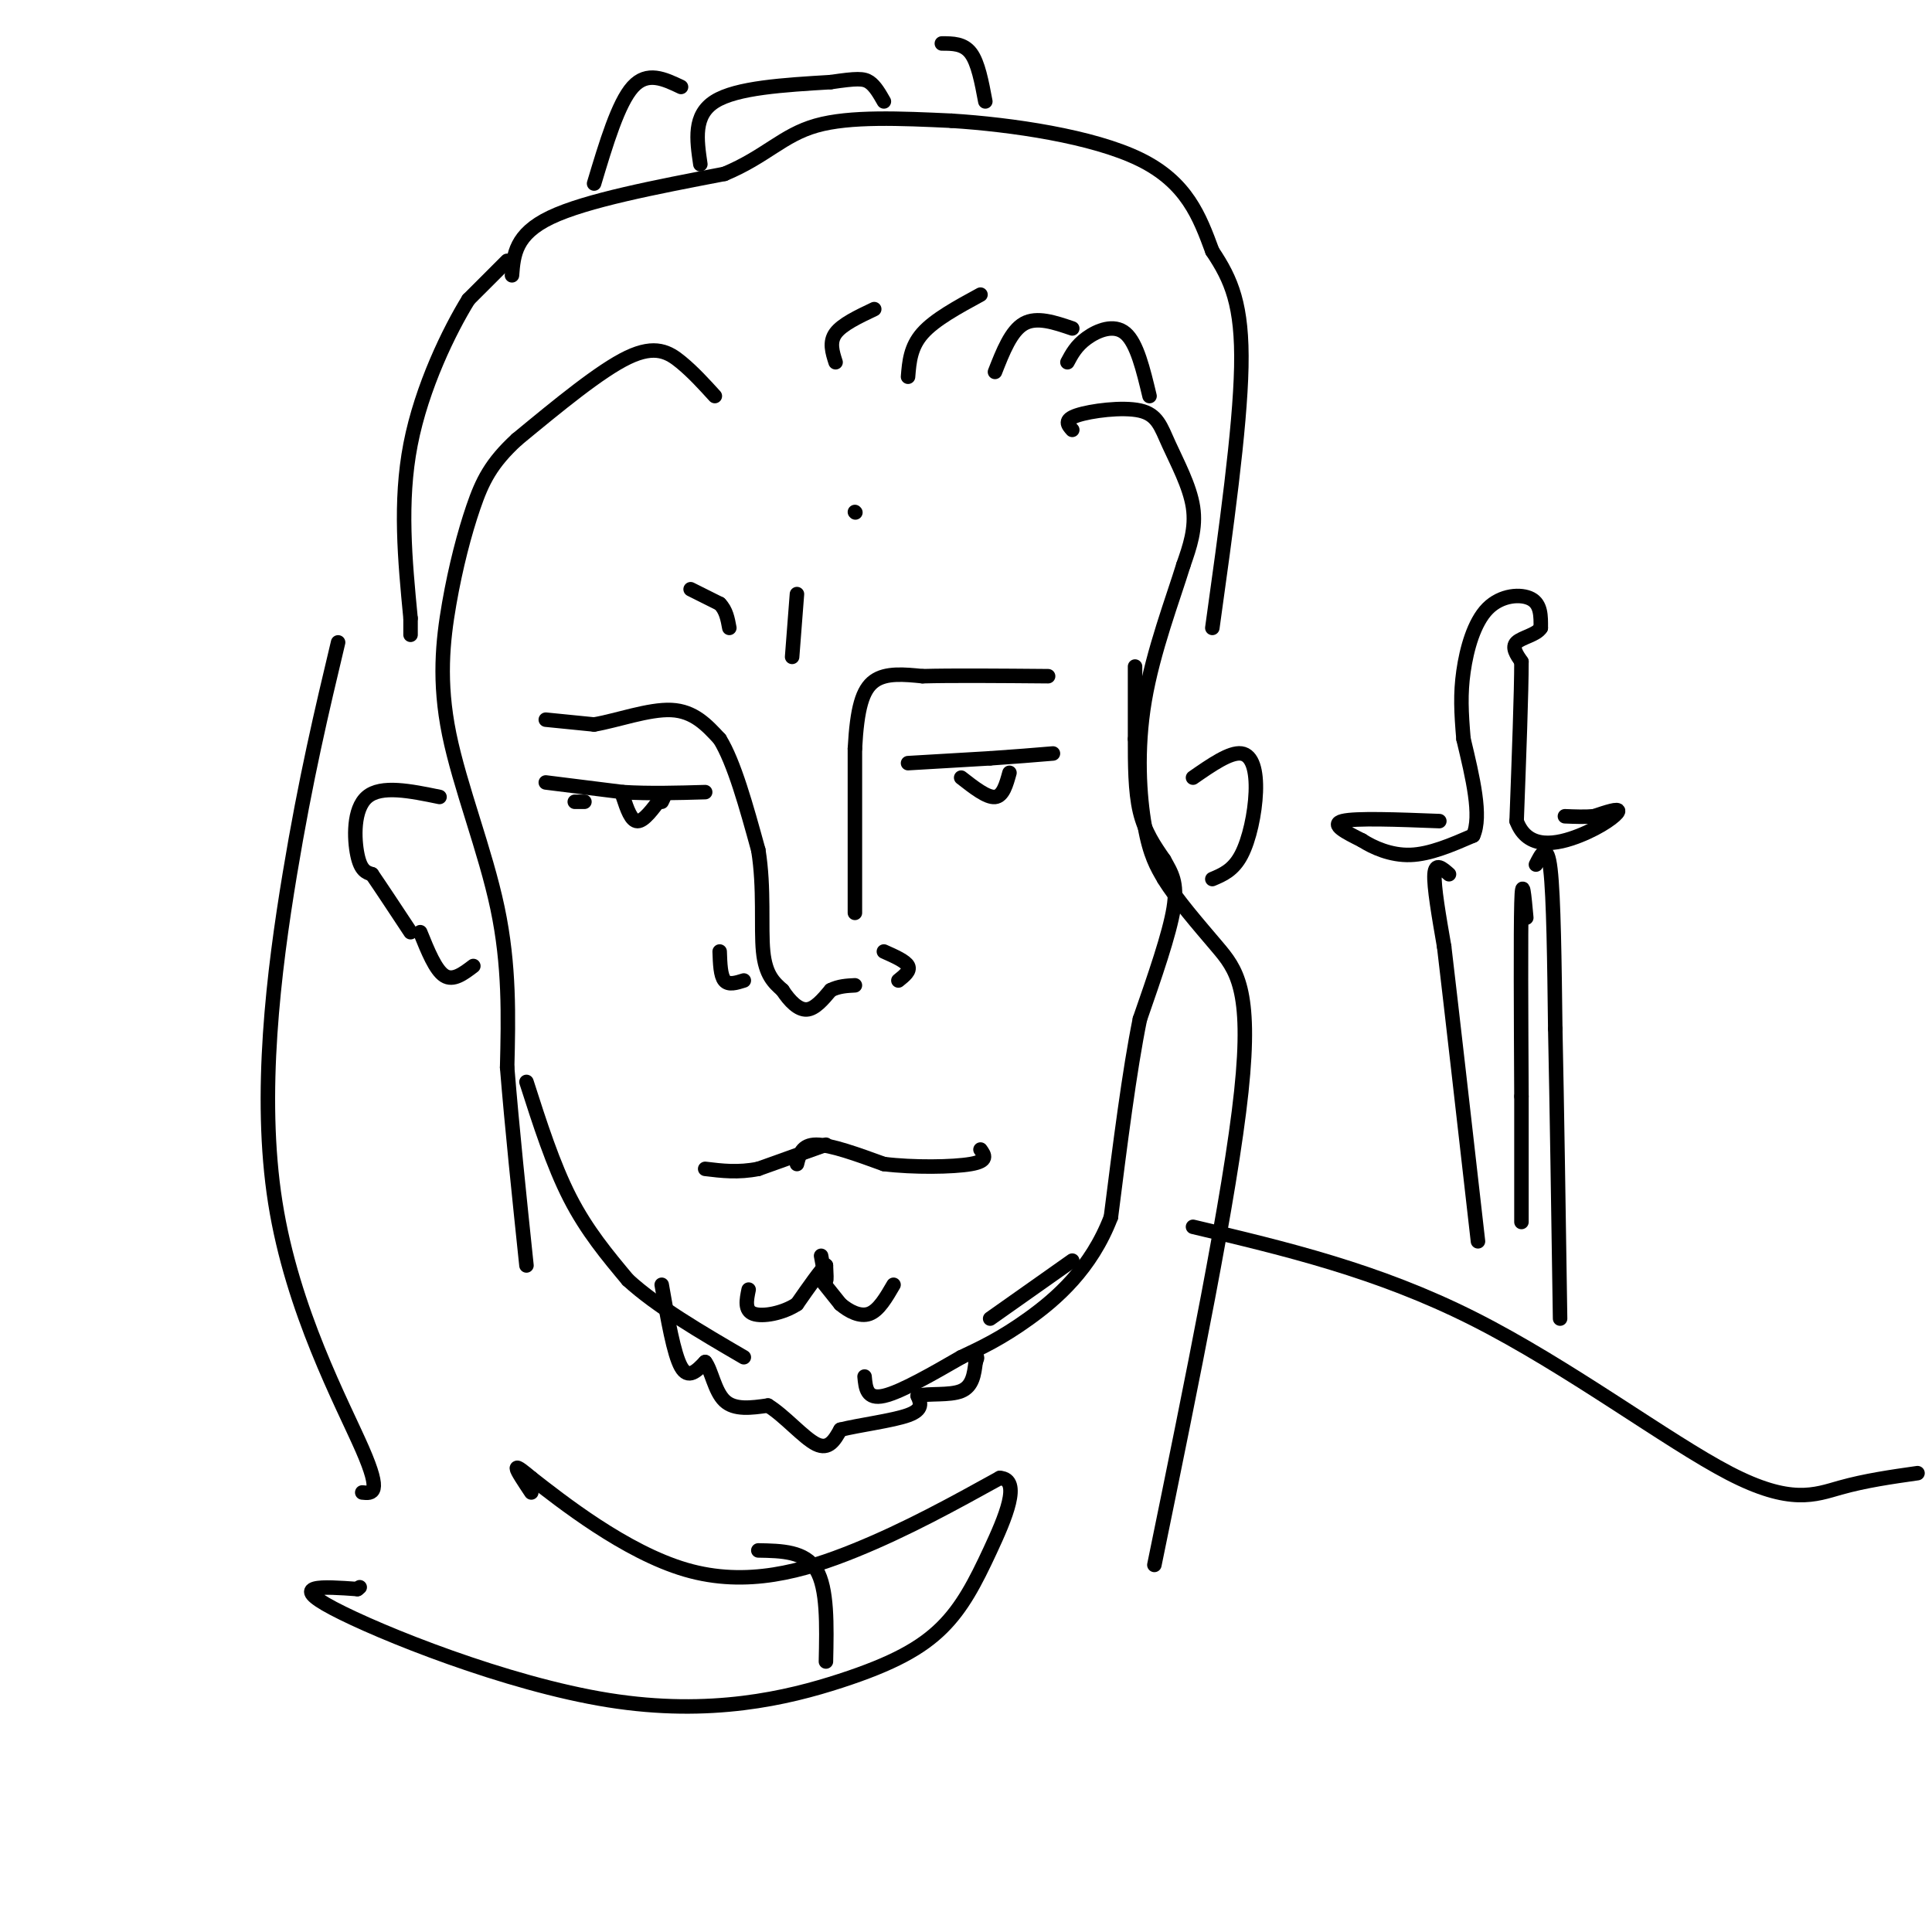 <svg viewBox='0 0 400 400' version='1.1' xmlns='http://www.w3.org/2000/svg' xmlns:xlink='http://www.w3.org/1999/xlink'><g fill='none' stroke='#000000' stroke-width='3' stroke-linecap='round' stroke-linejoin='round'><path d='M113,149c0.000,0.000 10.000,1.000 10,1'/><path d='M123,150c4.667,-0.778 11.333,-3.222 16,-3c4.667,0.222 7.333,3.111 10,6'/><path d='M149,153c3.000,4.833 5.500,13.917 8,23'/><path d='M157,176c1.289,7.889 0.511,16.111 1,21c0.489,4.889 2.244,6.444 4,8'/><path d='M162,205c1.511,2.311 3.289,4.089 5,4c1.711,-0.089 3.356,-2.044 5,-4'/><path d='M172,205c1.667,-0.833 3.333,-0.917 5,-1'/><path d='M183,197c2.250,1.000 4.500,2.000 5,3c0.500,1.000 -0.750,2.000 -2,3'/><path d='M177,189c0.000,0.000 0.000,-34.000 0,-34'/><path d='M177,155c0.444,-8.356 1.556,-12.244 4,-14c2.444,-1.756 6.222,-1.378 10,-1'/><path d='M191,140c6.000,-0.167 16.000,-0.083 26,0'/><path d='M149,197c0.083,2.500 0.167,5.000 1,6c0.833,1.000 2.417,0.500 4,0'/><path d='M121,166c0.000,0.000 -2.000,0.000 -2,0'/><path d='M113,162c0.000,0.000 16.000,2.000 16,2'/><path d='M129,164c5.500,0.333 11.250,0.167 17,0'/><path d='M129,165c0.833,2.500 1.667,5.000 3,5c1.333,0.000 3.167,-2.500 5,-5'/><path d='M137,165c0.833,-0.667 0.417,0.167 0,1'/><path d='M188,158c0.000,0.000 17.000,-1.000 17,-1'/><path d='M205,157c5.000,-0.333 9.000,-0.667 13,-1'/><path d='M199,161c2.667,2.083 5.333,4.167 7,4c1.667,-0.167 2.333,-2.583 3,-5'/><path d='M170,260c0.417,2.333 0.833,4.667 1,5c0.167,0.333 0.083,-1.333 0,-3'/><path d='M171,262c-1.000,0.833 -3.500,4.417 -6,8'/><path d='M165,270c-2.889,1.911 -7.111,2.689 -9,2c-1.889,-0.689 -1.444,-2.844 -1,-5'/><path d='M170,265c0.000,0.000 4.000,5.000 4,5'/><path d='M174,270c1.733,1.489 4.067,2.711 6,2c1.933,-0.711 3.467,-3.356 5,-6'/><path d='M171,237c0.000,0.000 -14.000,5.000 -14,5'/><path d='M157,242c-4.167,0.833 -7.583,0.417 -11,0'/><path d='M165,241c0.500,-2.000 1.000,-4.000 4,-4c3.000,0.000 8.500,2.000 14,4'/><path d='M183,241c6.089,0.756 14.311,0.644 18,0c3.689,-0.644 2.844,-1.822 2,-3'/><path d='M148,82c-2.244,-2.467 -4.489,-4.933 -7,-7c-2.511,-2.067 -5.289,-3.733 -11,-1c-5.711,2.733 -14.356,9.867 -23,17'/><path d='M107,91c-5.334,4.900 -7.170,8.650 -9,14c-1.830,5.350 -3.656,12.300 -5,20c-1.344,7.700 -2.208,16.150 0,27c2.208,10.850 7.488,24.100 10,36c2.512,11.900 2.256,22.450 2,33'/><path d='M105,221c1.000,12.333 2.500,26.667 4,41'/><path d='M91,165c-6.044,-1.244 -12.089,-2.489 -15,0c-2.911,2.489 -2.689,8.711 -2,12c0.689,3.289 1.844,3.644 3,4'/><path d='M77,181c1.833,2.667 4.917,7.333 8,12'/><path d='M247,161c3.833,-2.661 7.667,-5.321 10,-5c2.333,0.321 3.167,3.625 3,8c-0.167,4.375 -1.333,9.821 -3,13c-1.667,3.179 -3.833,4.089 -6,5'/><path d='M235,138c0.000,0.000 0.000,15.000 0,15'/><path d='M235,153c0.000,5.222 0.000,10.778 1,15c1.000,4.222 3.000,7.111 5,10'/><path d='M241,178c1.533,2.756 2.867,4.644 2,10c-0.867,5.356 -3.933,14.178 -7,23'/><path d='M236,211c-2.167,10.667 -4.083,25.833 -6,41'/><path d='M230,252c-4.089,10.689 -11.311,16.911 -17,21c-5.689,4.089 -9.844,6.044 -14,8'/><path d='M199,281c-5.556,3.200 -12.444,7.200 -16,8c-3.556,0.800 -3.778,-1.600 -4,-4'/><path d='M109,224c2.750,8.583 5.500,17.167 9,24c3.500,6.833 7.750,11.917 12,17'/><path d='M130,265c6.000,5.500 15.000,10.750 24,16'/><path d='M177,106c0.000,0.000 0.100,0.100 0.1,0.1'/><path d='M173,75c-0.667,-2.083 -1.333,-4.167 0,-6c1.333,-1.833 4.667,-3.417 8,-5'/><path d='M188,78c0.250,-3.083 0.500,-6.167 3,-9c2.500,-2.833 7.250,-5.417 12,-8'/><path d='M206,77c1.667,-4.250 3.333,-8.500 6,-10c2.667,-1.500 6.333,-0.250 10,1'/><path d='M221,75c0.911,-1.711 1.822,-3.422 4,-5c2.178,-1.578 5.622,-3.022 8,-1c2.378,2.022 3.689,7.511 5,13'/><path d='M222,89c-0.911,-1.027 -1.821,-2.054 1,-3c2.821,-0.946 9.375,-1.810 13,-1c3.625,0.810 4.322,3.295 6,7c1.678,3.705 4.337,8.630 5,13c0.663,4.370 -0.668,8.185 -2,12'/><path d='M245,117c-2.071,6.774 -6.250,17.708 -8,28c-1.750,10.292 -1.071,19.940 0,26c1.071,6.060 2.536,8.530 4,11'/><path d='M241,182c2.595,4.250 7.083,9.375 11,14c3.917,4.625 7.262,8.750 5,30c-2.262,21.250 -10.131,59.625 -18,98'/><path d='M137,266c1.250,7.167 2.500,14.333 4,17c1.500,2.667 3.250,0.833 5,-1'/><path d='M146,282c1.267,1.578 1.933,6.022 4,8c2.067,1.978 5.533,1.489 9,1'/><path d='M159,291c3.400,2.067 7.400,6.733 10,8c2.600,1.267 3.800,-0.867 5,-3'/><path d='M174,296c3.800,-0.956 10.800,-1.844 14,-3c3.200,-1.156 2.600,-2.578 2,-4'/><path d='M190,289c2.178,-0.578 6.622,-0.022 9,-1c2.378,-0.978 2.689,-3.489 3,-6'/><path d='M202,282c0.500,-1.167 0.250,-1.083 0,-1'/><path d='M147,124c-2.167,-1.083 -4.333,-2.167 -4,-2c0.333,0.167 3.167,1.583 6,3'/><path d='M149,125c1.333,1.333 1.667,3.167 2,5'/><path d='M165,123c0.000,0.000 -1.000,13.000 -1,13'/><path d='M87,193c1.583,3.917 3.167,7.833 5,9c1.833,1.167 3.917,-0.417 6,-2'/><path d='M105,54c0.000,0.000 -8.000,8.000 -8,8'/><path d='M97,62c-3.911,6.311 -9.689,18.089 -12,30c-2.311,11.911 -1.156,23.956 0,36'/><path d='M85,128c0.000,6.000 0.000,3.000 0,0'/><path d='M106,57c0.333,-4.250 0.667,-8.500 8,-12c7.333,-3.500 21.667,-6.250 36,-9'/><path d='M150,36c8.578,-3.578 12.022,-8.022 19,-10c6.978,-1.978 17.489,-1.489 28,-1'/><path d='M197,25c12.356,0.778 29.244,3.222 39,8c9.756,4.778 12.378,11.889 15,19'/><path d='M251,52c3.933,5.889 6.267,11.111 6,24c-0.267,12.889 -3.133,33.444 -6,54'/><path d='M145,34c-0.750,-5.083 -1.500,-10.167 3,-13c4.500,-2.833 14.250,-3.417 24,-4'/><path d='M172,17c5.378,-0.800 6.822,-0.800 8,0c1.178,0.800 2.089,2.400 3,4'/><path d='M141,18c-3.500,-1.667 -7.000,-3.333 -10,0c-3.000,3.333 -5.500,11.667 -8,20'/><path d='M195,9c2.250,0.000 4.500,0.000 6,2c1.500,2.000 2.250,6.000 3,10'/><path d='M70,133c-3.351,14.060 -6.702,28.119 -10,48c-3.298,19.881 -6.542,45.583 -3,68c3.542,22.417 13.869,41.548 18,51c4.131,9.452 2.065,9.226 0,9'/><path d='M110,309c-1.500,-2.250 -3.000,-4.500 -3,-5c0.000,-0.500 1.500,0.750 3,2'/><path d='M110,306c5.976,4.667 19.417,15.333 32,19c12.583,3.667 24.310,0.333 35,-4c10.690,-4.333 20.345,-9.667 30,-15'/><path d='M207,306c4.596,0.247 1.086,8.363 -2,15c-3.086,6.637 -5.747,11.795 -10,16c-4.253,4.205 -10.099,7.457 -21,11c-10.901,3.543 -26.858,7.377 -48,4c-21.142,-3.377 -47.469,-13.965 -57,-19c-9.531,-5.035 -2.265,-4.518 5,-4'/><path d='M74,329c0.833,-0.667 0.417,-0.333 0,0'/><path d='M157,321c4.833,0.083 9.667,0.167 12,4c2.333,3.833 2.167,11.417 2,19'/><path d='M205,273c0.000,0.000 17.000,-12.000 17,-12'/><path d='M247,254c19.107,4.518 38.214,9.036 58,19c19.786,9.964 40.250,25.375 53,32c12.750,6.625 17.786,4.464 23,3c5.214,-1.464 10.607,-2.232 16,-3'/><path d='M298,170c-8.667,-0.333 -17.333,-0.667 -20,0c-2.667,0.667 0.667,2.333 4,4'/><path d='M282,174c2.267,1.467 5.933,3.133 10,3c4.067,-0.133 8.533,-2.067 13,-4'/><path d='M305,173c1.833,-4.000 -0.083,-12.000 -2,-20'/><path d='M303,153c-0.475,-5.528 -0.663,-9.348 0,-14c0.663,-4.652 2.179,-10.137 5,-13c2.821,-2.863 6.949,-3.104 9,-2c2.051,1.104 2.026,3.552 2,6'/><path d='M319,130c-0.844,1.422 -3.956,1.978 -5,3c-1.044,1.022 -0.022,2.511 1,4'/><path d='M315,137c0.000,6.167 -0.500,19.583 -1,33'/><path d='M314,170c2.250,6.095 8.375,4.833 13,3c4.625,-1.833 7.750,-4.238 8,-5c0.250,-0.762 -2.375,0.119 -5,1'/><path d='M330,169c-1.833,0.167 -3.917,0.083 -6,0'/><path d='M300,181c-1.417,-1.250 -2.833,-2.500 -3,0c-0.167,2.500 0.917,8.750 2,15'/><path d='M299,196c1.500,12.667 4.250,36.833 7,61'/><path d='M316,190c-0.417,-4.583 -0.833,-9.167 -1,-3c-0.167,6.167 -0.083,23.083 0,40'/><path d='M315,227c0.000,11.000 0.000,18.500 0,26'/><path d='M318,179c1.167,-2.333 2.333,-4.667 3,1c0.667,5.667 0.833,19.333 1,33'/><path d='M322,213c0.333,15.500 0.667,37.750 1,60'/></g>
</svg>